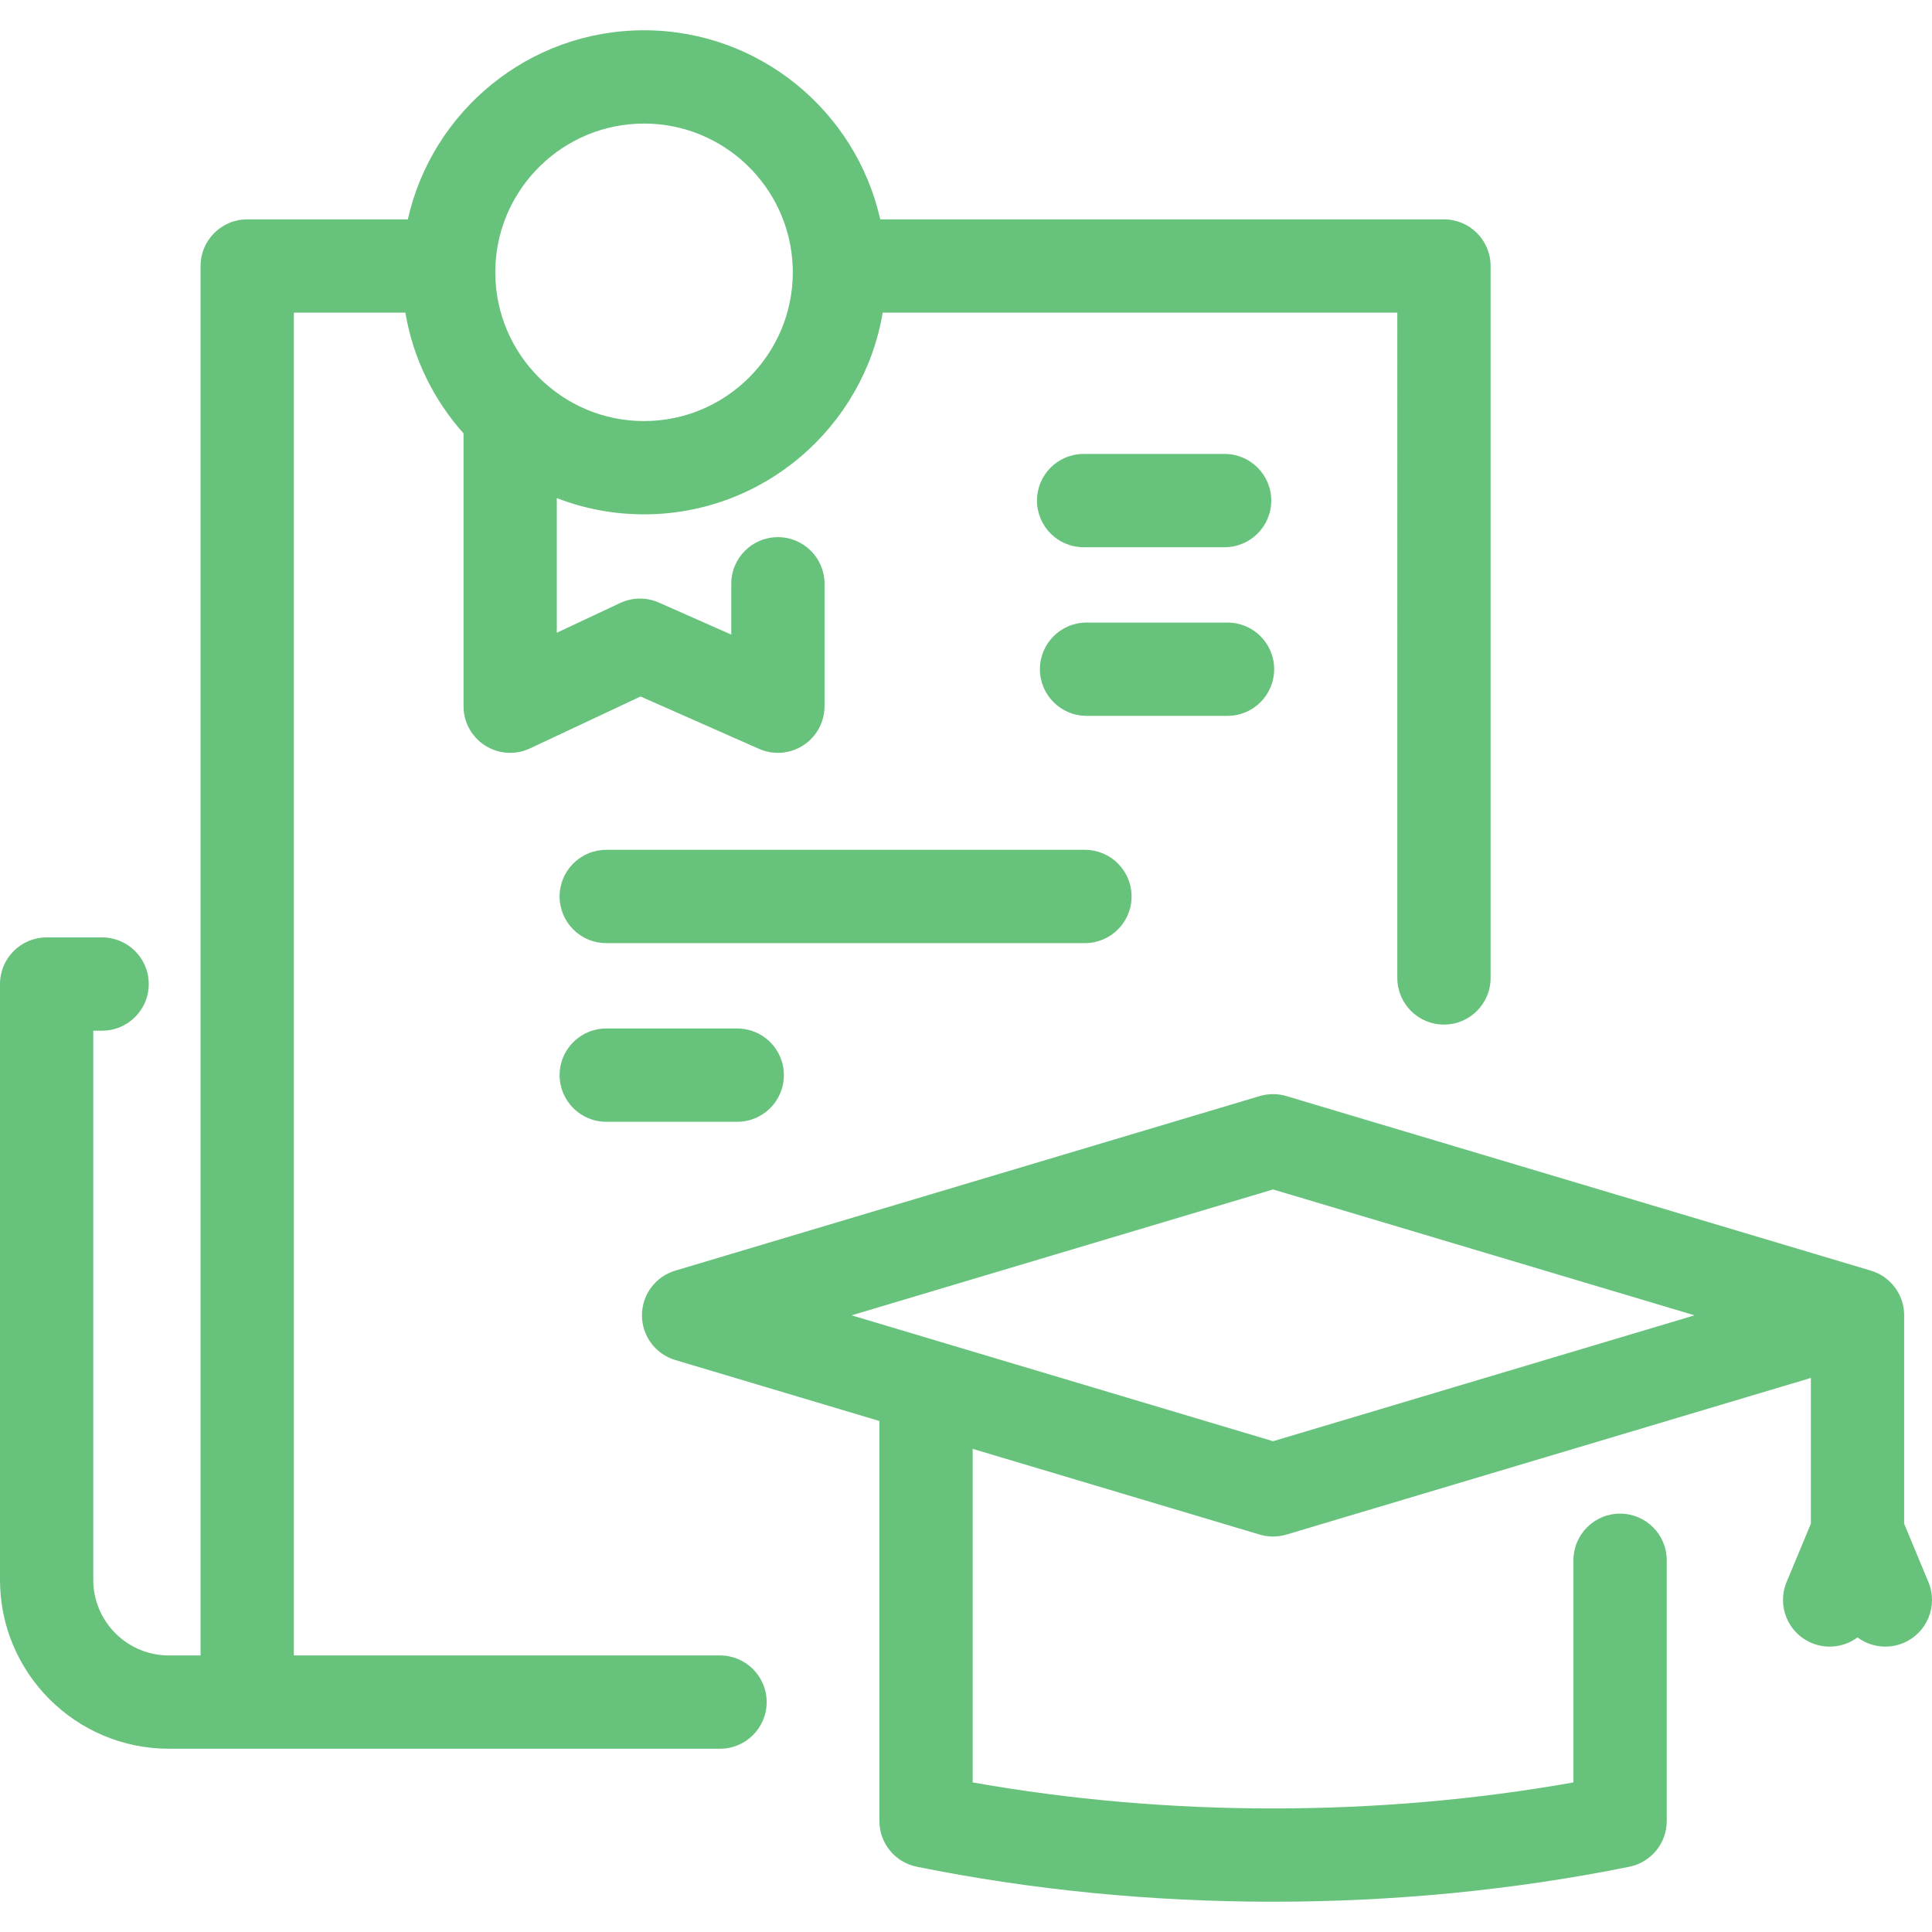 <svg xmlns:dc="http://purl.org/dc/elements/1.1/" xmlns:cc="http://creativecommons.org/ns#" xmlns:rdf="http://www.w3.org/1999/02/22-rdf-syntax-ns#" xmlns:svg="http://www.w3.org/2000/svg" xmlns="http://www.w3.org/2000/svg" xmlns:sodipodi="http://sodipodi.sourceforge.net/DTD/sodipodi-0.dtd" xmlns:inkscape="http://www.inkscape.org/namespaces/inkscape" id="Capa_1" x="0px" y="0px" viewBox="0 0 331.4 331.4" style="enable-background:new 0 0 331.4 331.4;" xml:space="preserve" inkscape:version="0.91 r13725" sodipodi:docname="university.svg" inkscape:export-filename="D:\Projects\CatalystBlinc\WEB\Arts\Freepik\Competency.Assessment.png" inkscape:export-xdpi="34.759998" inkscape:export-ydpi="34.759998"><defs id="defs37"></defs><path d="M218.371,326.207c-20.864,0-41.426-2.02-61.114-6.002c-3.731-0.755-6.414-4.035-6.414-7.841v-68.618l-35.016-10.458  c-3.389-1.012-5.71-4.129-5.71-7.666s2.322-6.653,5.71-7.666l100.254-29.943c1.492-0.446,3.086-0.446,4.578,0l100.066,29.887  c0.685,0.187,1.333,0.461,1.932,0.812c2.416,1.41,3.967,4.02,3.967,6.909c0,0.083-0.001,0.166-0.004,0.249v35.49l4.164,10.016  c1.696,4.08-0.235,8.762-4.315,10.458c-2.698,1.121-5.66,0.656-7.849-0.968c-2.187,1.625-5.15,2.09-7.849,0.968  c-4.079-1.697-6.011-6.379-4.314-10.459l4.163-10.008v-25.005l-89.961,26.87c-1.492,0.446-3.086,0.446-4.578,0l-49.238-14.707  v57.216c16.684,2.965,33.984,4.466,51.527,4.466c17.541,0,34.842-1.501,51.527-4.466v-38.105c0-4.418,3.582-8,8-8s8,3.582,8,8  v44.729c0,3.807-2.683,7.086-6.414,7.841C259.795,324.187,239.233,326.207,218.371,326.207z M161.33,230.179l57.042,17.037  l72.3-21.595l-72.3-21.594l-72.299,21.594l14.871,4.442C161.073,230.098,161.202,230.137,161.33,230.179z M123.506,299.963H28.961  C12.992,299.963,0,286.972,0,271.003V168.796c0-4.418,3.582-8,8-8h9.516c4.418,0,8,3.582,8,8s-3.582,8-8,8H16v94.207  c0,7.146,5.814,12.96,12.961,12.96h5.444V45.629c0-4.418,3.582-8,8-8h27.55C74.109,19.09,90.698,5.194,110.472,5.194  c19.773,0,36.363,13.896,40.516,32.435h96.697c4.418,0,8,3.582,8,8V167.75c0,4.418-3.582,8-8,8s-8-3.582-8-8V53.629h-88.273  c-3.304,19.61-20.405,34.598-40.94,34.598c-5.273,0-10.318-0.987-14.963-2.789v23.101l10.863-5.103  c2.096-0.985,4.517-1.014,6.636-0.076l12.427,5.493v-8.715c0-4.418,3.582-8,8-8s8,3.582,8,8v20.998c0,2.705-1.367,5.227-3.634,6.704  c-2.267,1.476-5.126,1.708-7.601,0.613l-20.326-8.984l-18.964,8.908c-2.479,1.164-5.379,0.98-7.69-0.487  c-2.311-1.468-3.711-4.016-3.711-6.753V74.339c-5.102-5.711-8.651-12.839-9.977-20.71H50.406v230.334h73.101c4.418,0,8,3.582,8,8  S127.925,299.963,123.506,299.963z M84.963,46.09c-0.005,0.207-0.007,0.413-0.007,0.621c0,14.07,11.447,25.517,25.517,25.517  s25.517-11.447,25.517-25.517c0-0.217-0.003-0.435-0.008-0.651c-0.006-0.114-0.01-0.228-0.011-0.343  c-0.524-13.61-11.761-24.522-25.498-24.522c-13.727,0-24.956,10.896-25.496,24.492C84.975,45.822,84.971,45.956,84.963,46.09z   M126.462,192.42h-22.471c-4.418,0-8-3.582-8-8s3.582-8,8-8h22.471c4.418,0,8,3.582,8,8S130.88,192.42,126.462,192.42z   M186.102,161.775h-82.111c-4.418,0-8-3.582-8-8s3.582-8,8-8h82.111c4.418,0,8,3.582,8,8S190.52,161.775,186.102,161.775z   M210.561,122.791h-24.182c-4.418,0-8-3.582-8-8s3.582-8,8-8h24.182c4.418,0,8,3.582,8,8S214.979,122.791,210.561,122.791z   M210.06,93.866h-24.183c-4.418,0-8-3.582-8-8s3.582-8,8-8h24.183c4.418,0,8,3.582,8,8S214.478,93.866,210.06,93.866z" id="path3" style="fill:#67c27c;fill-opacity:1"></path><g id="g5"></g><g id="g7"></g><g id="g9"></g><g id="g11"></g><g id="g13"></g><g id="g15"></g><g id="g17"></g><g id="g19"></g><g id="g21"></g><g id="g23"></g><g id="g25"></g><g id="g27"></g><g id="g29"></g><g id="g31"></g><g id="g33"></g></svg>